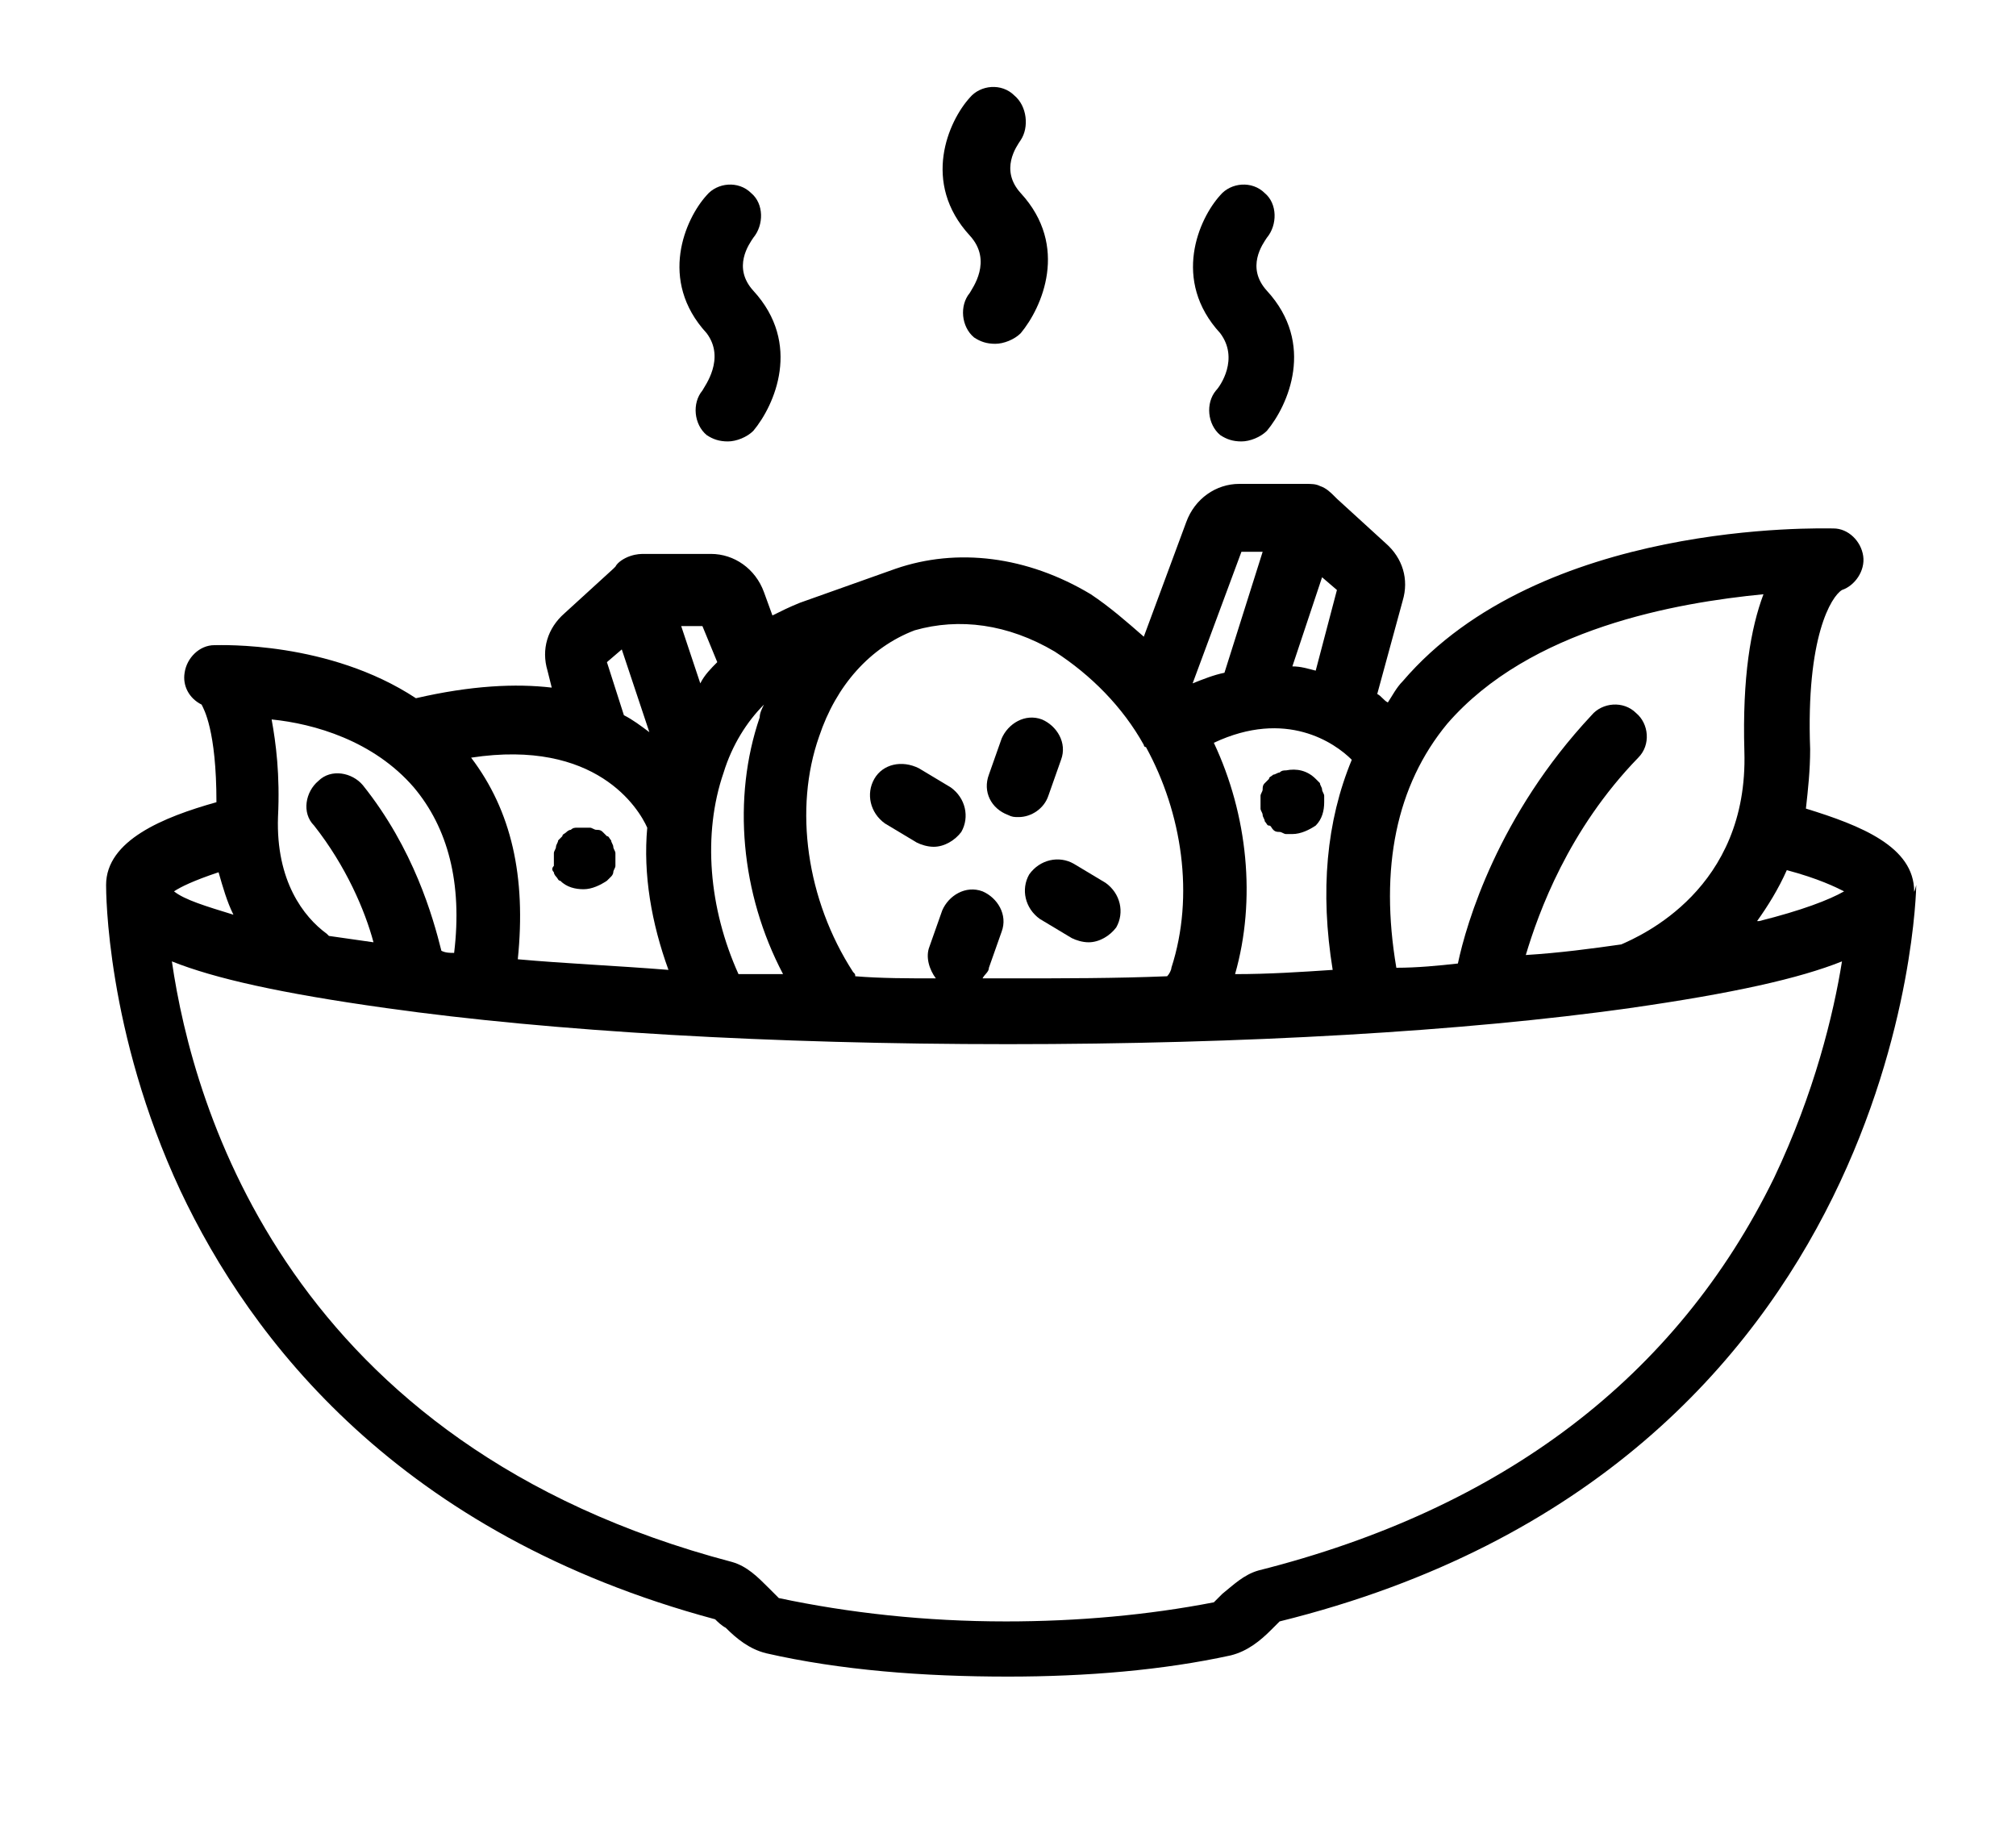 <?xml version="1.0" encoding="utf-8"?>
<!-- Generator: Adobe Illustrator 21.0.0, SVG Export Plug-In . SVG Version: 6.00 Build 0)  -->
<svg version="1.1" id="Layer_1" xmlns="http://www.w3.org/2000/svg" xmlns:xlink="http://www.w3.org/1999/xlink" x="0px" y="0px"
	 viewBox="0 0 95 85.8" style="enable-background:new 0 0 95 85.8;" xml:space="preserve">
<g>
	<path d="M45.7,13.8c-0.5,0.6-0.4,1.6,0.2,2.1c0.3,0.2,0.6,0.3,1,0.3c0.4,0,0.9-0.2,1.2-0.5c1-1.2,2.3-4.1,0-6.6
		c-1-1.1-0.2-2.2,0-2.5C48.5,6,48.4,5,47.8,4.5c-0.6-0.6-1.6-0.5-2.1,0.1c-1,1.1-2.3,4,0,6.5C46.8,12.3,45.8,13.6,45.7,13.8z"/>
	<path d="M33.1,18.4c-0.5,0.6-0.4,1.6,0.2,2.1c0.3,0.2,0.6,0.3,1,0.3c0.4,0,0.9-0.2,1.2-0.5c1-1.2,2.3-4.1,0-6.6
		c-1-1.1-0.2-2.2,0-2.5c0.5-0.6,0.5-1.6-0.1-2.1c-0.6-0.6-1.6-0.5-2.1,0.1c-1,1.1-2.3,4,0,6.5C34.2,16.9,33.2,18.2,33.1,18.4z"/>
	<path d="M57.3,18.4c-0.5,0.6-0.4,1.6,0.2,2.1c0.3,0.2,0.6,0.3,1,0.3c0.4,0,0.9-0.2,1.2-0.5c1-1.2,2.3-4.1,0-6.6
		c-1-1.1-0.2-2.2,0-2.5c0.5-0.6,0.5-1.6-0.1-2.1c-0.6-0.6-1.6-0.5-2.1,0.1c-1,1.1-2.3,4,0,6.5C58.4,16.9,57.5,18.2,57.3,18.4z"/>
	<path d="M90.2,42c0-2.1-2.5-3.1-5.1-3.9c0.1-0.9,0.2-1.8,0.2-2.8c-0.2-5.3,1-7.2,1.5-7.5c0.6-0.2,1.1-0.9,1-1.6
		c-0.1-0.7-0.7-1.3-1.4-1.3c-0.6,0-13.8-0.4-20.3,7.2c-0.3,0.3-0.5,0.7-0.7,1c-0.2-0.1-0.3-0.3-0.5-0.4l1.2-4.4c0.3-1,0-2-0.8-2.7
		l-2.3-2.1c0,0,0,0-0.1-0.1c-0.2-0.2-0.4-0.4-0.7-0.5c-0.2-0.1-0.4-0.1-0.7-0.1c-0.1,0-0.1,0-0.2,0h-2.9c-1.1,0-2.1,0.7-2.5,1.8
		l-2,5.4c-0.8-0.7-1.6-1.4-2.5-2c-3-1.8-6.3-2.2-9.2-1.2c0,0,0,0,0,0l-4.5,1.6c-0.5,0.2-0.9,0.4-1.3,0.6l-0.4-1.1
		c-0.4-1.1-1.4-1.8-2.5-1.8h-2.9c-0.1,0-0.1,0-0.2,0c-0.2,0-0.4,0-0.7,0.1c-0.3,0.1-0.6,0.3-0.7,0.5c0,0,0,0-0.1,0.1l-2.3,2.1
		c-0.8,0.7-1.1,1.7-0.8,2.7l0.2,0.8c-1.7-0.2-3.8-0.1-6.4,0.5c-4.1-2.7-9.2-2.5-9.5-2.5c-0.7,0-1.3,0.6-1.4,1.3
		c-0.1,0.6,0.2,1.2,0.8,1.5c0.1,0.2,0.7,1.2,0.7,4.6c-2.5,0.7-5.2,1.8-5.2,3.9c0,0,0,0,0,0c0,0,0,0,0,0c0,0,0,0,0,0c0,0,0,0,0,0
		c0,0.3,0,6.9,3.5,14.4c3.3,7,10.3,16.2,25.2,20.2c0.1,0.1,0.3,0.3,0.5,0.4c0.5,0.5,1.1,1,1.9,1.2c3.5,0.8,7.4,1.1,11.4,1.1
		c3.7,0,7.3-0.3,10.5-1c0.8-0.2,1.4-0.7,1.9-1.2c0.1-0.1,0.3-0.3,0.4-0.4c29.5-7.3,30-34.4,30-34.7c0,0,0,0,0,0
		C90.2,42.1,90.2,42,90.2,42z M86.9,42c-0.7,0.4-2,0.9-4,1.4c0,0-0.1,0-0.1,0c0.5-0.7,1-1.5,1.4-2.4C85.7,41.4,86.5,41.8,86.9,42z
		 M83.1,28c-0.6,1.6-1,3.9-0.9,7.4c0.2,6.5-4.9,8.7-5.8,9.1c-1.4,0.2-2.9,0.4-4.5,0.5c0.6-2,2-5.9,5.3-9.3c0.6-0.6,0.5-1.6-0.1-2.1
		c-0.6-0.6-1.6-0.5-2.1,0.1c-4.4,4.7-5.9,9.8-6.3,11.7c-0.9,0.1-1.9,0.2-2.9,0.2c-0.8-4.7,0-8.6,2.4-11.5C72.1,29.6,79,28.4,83.1,28
		z M62.8,45.7c-1.5,0.1-3,0.2-4.6,0.2c1-3.5,0.6-7.5-1-10.9c3.4-1.6,5.7,0,6.5,0.8C62.5,38.7,62.2,42,62.8,45.7z M60.9,31.4l1.4-4.2
		l0.7,0.6l-1,3.8C61.6,31.5,61.3,31.4,60.9,31.4z M58.5,26h1l-1.8,5.7c-0.5,0.1-1,0.3-1.5,0.5L58.5,26z M49.7,30.7
		c1.7,1.1,3.2,2.6,4.2,4.4c0,0,0,0.1,0.1,0.1c0,0,0,0,0,0c1.7,3.1,2.3,7,1.2,10.4c0,0.1-0.1,0.3-0.2,0.4c-2.4,0.1-4.9,0.1-7.5,0.1
		c-0.4,0-0.8,0-1.2,0c0.1-0.2,0.3-0.3,0.3-0.5l0.6-1.7c0.3-0.8-0.2-1.6-0.9-1.9c-0.8-0.3-1.6,0.2-1.9,0.9l-0.6,1.7
		c-0.2,0.5,0,1.1,0.3,1.5c-1.3,0-2.6,0-3.8-0.1c0-0.1,0-0.1-0.1-0.2c-2.2-3.4-2.8-7.7-1.6-11.1c0.8-2.4,2.4-4.2,4.5-5l0,0
		c0,0,0,0,0,0C45.2,29.1,47.5,29.4,49.7,30.7z M34.8,45.9c-1.4-3.1-1.7-6.6-0.7-9.5c0.4-1.3,1.1-2.4,1.9-3.2
		c-0.1,0.2-0.2,0.4-0.2,0.6c-1.3,3.8-0.9,8.3,1.1,12.1C36.1,45.9,35.5,45.9,34.8,45.9z M33.8,31.2c-0.3,0.3-0.6,0.6-0.8,1l-0.9-2.7
		h1L33.8,31.2z M28.6,31.2l0.7-0.6l1.3,3.9c-0.4-0.3-0.8-0.6-1.2-0.8L28.6,31.2z M30.5,39c-0.2,2.2,0.2,4.5,1,6.7
		c-2.5-0.2-4.9-0.3-7.1-0.5c0.4-3.9-0.3-7-2.2-9.5C28.1,34.8,30.1,38.1,30.5,39z M19.5,37.1c1.6,1.9,2.3,4.5,1.9,7.8
		c-0.2,0-0.4,0-0.6-0.1c-0.4-1.6-1.3-4.8-3.7-7.8c-0.5-0.6-1.5-0.8-2.1-0.2c-0.6,0.5-0.8,1.5-0.2,2.1c1.5,1.9,2.4,4,2.8,5.5
		c-0.7-0.1-1.4-0.2-2.1-0.3c0,0-0.1-0.1-0.1-0.1c-1.1-0.8-2.4-2.5-2.3-5.5c0.1-2-0.1-3.5-0.3-4.6C14.8,34.1,17.6,34.9,19.5,37.1z
		 M10.3,41.1c0.2,0.7,0.4,1.4,0.7,2c-1.3-0.4-2.3-0.7-2.8-1.1C8.5,41.8,9.1,41.5,10.3,41.1z M59.3,74c-0.7,0.2-1.2,0.7-1.7,1.1
		c-0.1,0.1-0.3,0.3-0.4,0.4c-3.1,0.6-6.4,0.9-9.8,0.9c-3.8,0-7.4-0.4-10.7-1.1c-0.1-0.1-0.3-0.3-0.5-0.5c-0.5-0.5-1-1-1.7-1.2
		C13.6,68.1,9.1,52.2,8.1,45.3c2,0.8,5.1,1.5,10.1,2.2c7.8,1.1,18.2,1.7,29.3,1.7s21.5-0.6,29.3-1.7c4.9-0.7,8-1.4,10-2.2
		c-0.4,2.5-1.3,6.2-3.2,10.2C79,64.9,70.8,71.1,59.3,74z"/>
	<path d="M41.2,36.7c-0.4,0.7-0.2,1.6,0.5,2.1l1.5,0.9c0.2,0.1,0.5,0.2,0.8,0.2c0.5,0,1-0.3,1.3-0.7c0.4-0.7,0.2-1.6-0.5-2.1
		l-1.5-0.9C42.5,35.8,41.6,36,41.2,36.7z"/>
	<path d="M48.5,41.2c-0.4,0.7-0.2,1.6,0.5,2.1l1.5,0.9c0.2,0.1,0.5,0.2,0.8,0.2c0.5,0,1-0.3,1.3-0.7c0.4-0.7,0.2-1.6-0.5-2.1
		l-1.5-0.9C49.9,40.3,49,40.5,48.5,41.2z"/>
	<path d="M47.5,38.4c0.2,0.1,0.3,0.1,0.5,0.1c0.6,0,1.2-0.4,1.4-1l0.6-1.7c0.3-0.8-0.2-1.6-0.9-1.9c-0.8-0.3-1.6,0.2-1.9,0.9
		l-0.6,1.7C46.3,37.3,46.7,38.1,47.5,38.4z"/>
	<path d="M26.1,41.1c0,0.1,0.1,0.2,0.1,0.2c0.1,0.1,0.1,0.2,0.2,0.2c0.3,0.3,0.7,0.4,1.1,0.4c0.4,0,0.8-0.2,1.1-0.4
		c0.1-0.1,0.1-0.1,0.2-0.2c0.1-0.1,0.1-0.2,0.1-0.2c0-0.1,0.1-0.2,0.1-0.3c0-0.1,0-0.2,0-0.3c0-0.1,0-0.2,0-0.3s-0.1-0.2-0.1-0.3
		c0-0.1-0.1-0.2-0.1-0.3c-0.1-0.1-0.1-0.2-0.2-0.2c-0.1-0.1-0.1-0.1-0.2-0.2c-0.1-0.1-0.2-0.1-0.3-0.1c-0.1,0-0.2-0.1-0.3-0.1
		c-0.2,0-0.4,0-0.6,0c-0.1,0-0.2,0-0.3,0.1c-0.1,0-0.2,0.1-0.2,0.1c-0.1,0.1-0.2,0.1-0.2,0.2c-0.1,0.1-0.1,0.1-0.2,0.2
		c0,0.1-0.1,0.2-0.1,0.3c0,0.1-0.1,0.2-0.1,0.3s0,0.2,0,0.3c0,0.1,0,0.2,0,0.3C26,40.9,26,41,26.1,41.1z"/>
	<path d="M62.3,37.2c0-0.1-0.1-0.2-0.1-0.3c-0.1-0.1-0.1-0.1-0.2-0.2c-0.4-0.4-0.9-0.5-1.4-0.4c-0.1,0-0.2,0-0.3,0.1
		c-0.1,0-0.2,0.1-0.3,0.1c-0.1,0.1-0.2,0.1-0.2,0.2c-0.1,0.1-0.1,0.1-0.2,0.2c-0.1,0.1-0.1,0.2-0.1,0.3c0,0.1-0.1,0.2-0.1,0.3
		c0,0.1,0,0.2,0,0.3s0,0.2,0,0.3s0.1,0.2,0.1,0.3c0,0.1,0.1,0.2,0.1,0.3c0.1,0.1,0.1,0.2,0.2,0.2s0.1,0.1,0.2,0.2
		c0.1,0.1,0.2,0.1,0.3,0.1c0.1,0,0.2,0.1,0.3,0.1c0.1,0,0.2,0,0.3,0c0.4,0,0.8-0.2,1.1-0.4c0.3-0.3,0.4-0.7,0.4-1.1
		c0-0.1,0-0.2,0-0.3C62.4,37.4,62.3,37.3,62.3,37.2z"/>
</g>
</svg>

